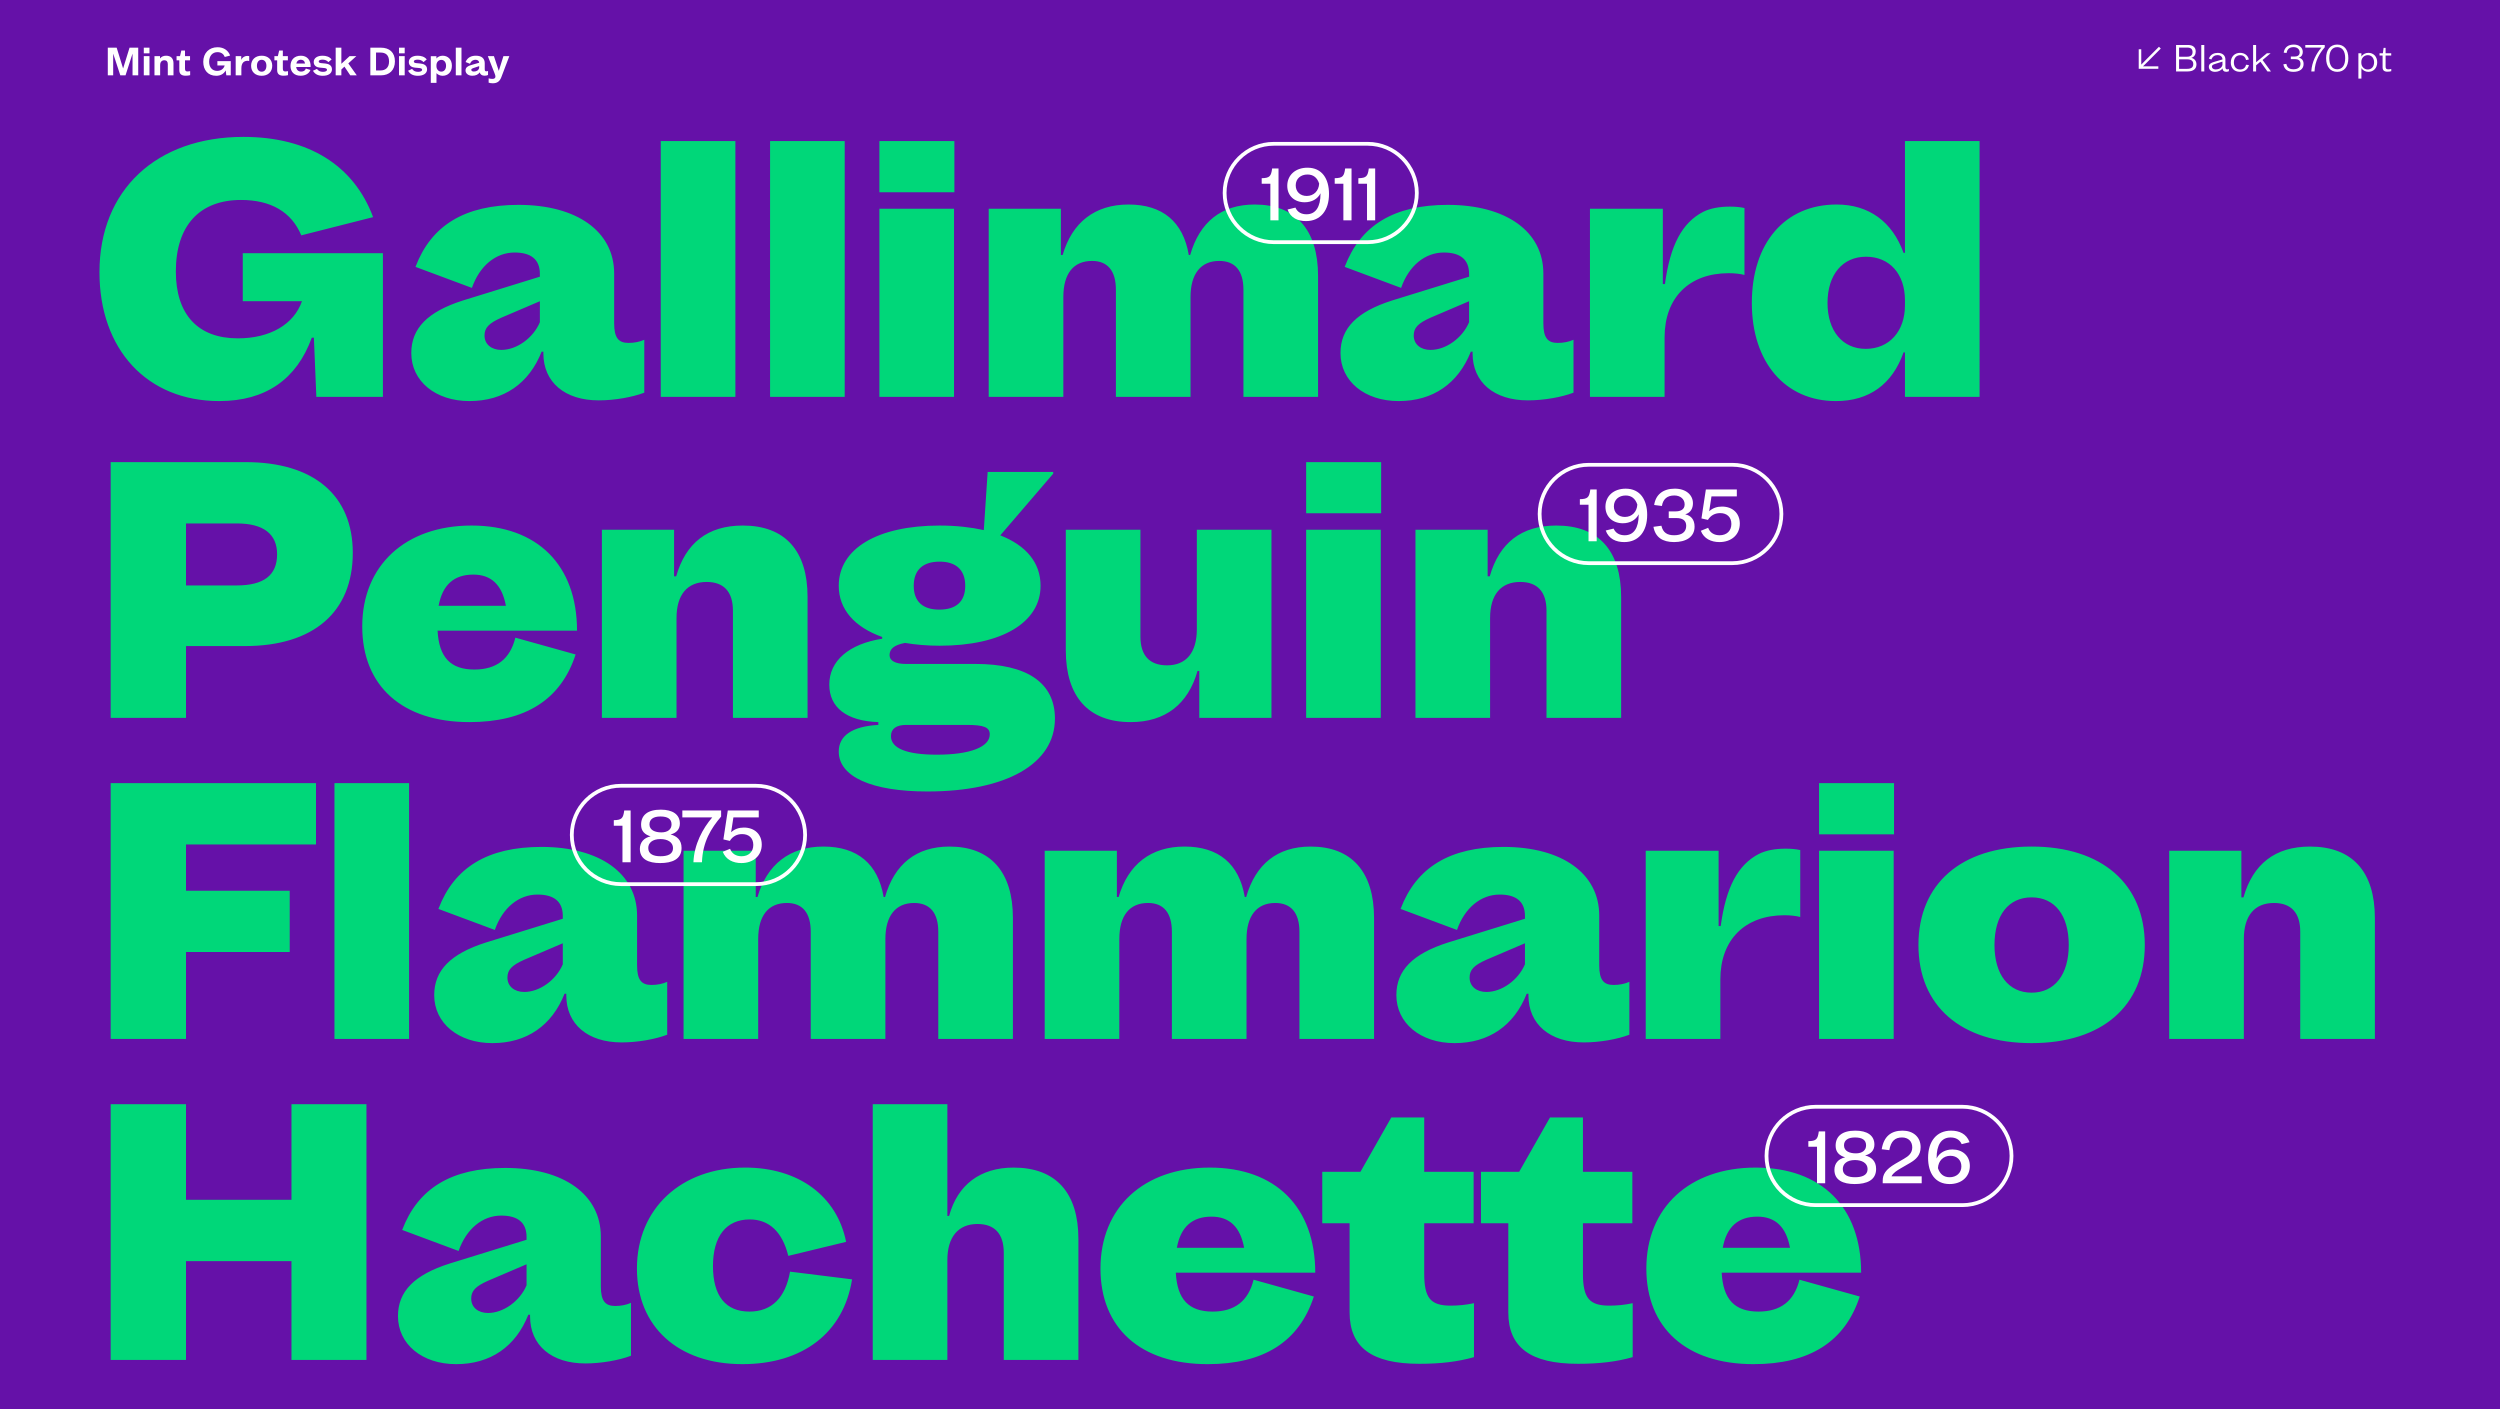 <?xml version="1.0" encoding="utf-8"?>
<!-- Generator: Adobe Illustrator 26.3.1, SVG Export Plug-In . SVG Version: 6.00 Build 0)  -->
<svg version="1.1" id="Calque_1" xmlns="http://www.w3.org/2000/svg" xmlns:xlink="http://www.w3.org/1999/xlink" x="0px" y="0px"
	 viewBox="0 0 2640 1488" style="enable-background:new 0 0 2640 1488;" xml:space="preserve">
<style type="text/css">
	.st0{fill:#6511A8;}
	.st1{fill:#00D779;}
	.st2{fill:#FFFFFF;}
</style>
<rect class="st0" width="2640" height="1488"/>
<path class="st1" d="M1819.21,1317.7c4.07-22.2,16.28-32.93,36.63-32.93c18.87,0,30.34,10.73,34.41,32.93H1819.21z M1963.88,1369.13
	l-63.64-17.76c-5.55,22.57-19.98,33.67-43.29,33.67c-25.16,0-37.37-12.95-38.85-41.07h147.26c0-69.19-41.81-111-111.37-111
	c-69.93,0-115.44,42.18-115.44,106.56c0,62.9,42.18,101.01,113.22,101.01C1910.97,1440.54,1948.34,1416.86,1963.88,1369.13
	 M1563.91,1237.41v54.39h28.86v93.98c0,37,23.31,54.39,73.63,54.39c22.94,0,40.7-2.22,57.72-7.03v-56.98
	c-8.51,1.85-16.28,2.59-24.79,2.59c-21.09,0-27.75-8.14-27.75-33.67v-53.28h52.17v-54.39h-52.17v-57.35h-34.78l-32.56,57.35H1563.91
	z M1396.31,1237.41v54.39h28.86v93.98c0,37,23.31,54.39,73.63,54.39c22.94,0,40.7-2.22,57.72-7.03v-56.98
	c-8.51,1.85-16.28,2.59-24.79,2.59c-21.09,0-27.75-8.14-27.75-33.67v-53.28h52.17v-54.39h-52.17v-57.35h-34.78l-32.56,57.35H1396.31
	z M1242.76,1317.7c4.07-22.2,16.28-32.93,36.63-32.93c18.87,0,30.34,10.73,34.41,32.93H1242.76z M1387.43,1369.13l-63.64-17.76
	c-5.55,22.57-19.98,33.67-43.29,33.67c-25.16,0-37.37-12.95-38.85-41.07h147.26c0-69.19-41.81-111-111.37-111
	c-69.93,0-115.44,42.18-115.44,106.56c0,62.9,42.18,101.01,113.22,101.01C1334.52,1440.54,1371.89,1416.86,1387.43,1369.13
	 M921.61,1166v270.1h78.81v-105.45c0-24.42,11.47-38.11,31.82-38.11c18.13,0,27.75,10.36,27.75,30.34v113.22h78.81v-127.65
	c0-48.84-23.68-75.48-68.45-75.48c-35.15,0-59.2,18.13-68.08,51.06h-1.85V1166H921.61z M899.78,1351l-65.49-8.14
	c-4.81,27.38-19.24,42.18-42.92,42.18c-25.16,0-38.48-16.65-38.48-48.1c0-31.45,14.06-49.21,38.85-49.21
	c20.35,0,34.41,12.95,40.7,38.48l61.05-14.8c-9.62-48.47-50.32-78.44-106.56-78.44c-67.71,0-114.33,43.29-114.33,106.56
	c0,61.42,43.29,101.01,111.37,101.01C847.98,1440.54,890.9,1407.24,899.78,1351 M497.59,1371.35c0-8.14,4.44-12.95,17.76-18.87
	l40.7-17.39v22.2c-7.03,16.65-24.42,29.23-40.7,29.23C504.99,1386.52,497.59,1380.6,497.59,1371.35 M481.68,1440.54
	c36.26,0,62.9-18.5,76.22-52.17h1.85v1.85c0,30.34,22.57,49.58,58.46,49.58c16.65,0,35.52-3.33,48.1-8.14v-55.87
	c-4.81,2.22-10.73,3.33-16.65,3.33c-10.73,0-15.17-5.55-15.17-20.72v-52.54c0-44.4-39.22-72.52-101.01-72.52
	c-56.61,0-92.13,21.46-108.78,65.49l59.57,22.2c8.14-23.31,25.16-37.37,45.14-37.37c17.39,0,26.64,7.4,26.64,22.57v2.96l-81.4,25.16
	c-37,11.84-54.39,29.23-54.39,55.5C420.26,1419.45,445.79,1440.54,481.68,1440.54 M307.79,1436.1h79.18V1166h-79.18v101.01H196.42
	V1166h-79.55v270.1h79.55v-104.34h111.37V1436.1z"/>
<path class="st1" d="M2290.68,898.41v198.69h78.81V991.65c0-24.79,11.47-38.11,31.82-38.11c18.13,0,27.75,10.36,27.75,30.34v113.22
	h78.81V969.45c0-48.84-23.68-75.48-68.45-75.48c-37,0-60.31,18.5-70.3,53.65h-2.22v-49.21H2290.68z M2106.17,997.94
	c0-31.45,14.8-50.32,39.22-50.32c24.42,0,39.22,18.87,39.22,50.32c0,31.08-14.8,50.32-39.22,50.32
	C2120.97,1048.26,2106.17,1029.02,2106.17,997.94 M2145.39,1101.54c74.37,0,119.51-39.22,119.51-103.6s-45.14-103.97-119.51-103.97
	c-74.74,0-119.51,39.59-119.51,103.97S2070.65,1101.54,2145.39,1101.54 M1920.92,881.02h79.18V827h-79.18V881.02z M1920.92,1097.1
	h78.81V898.41h-78.81V1097.1z M1901.05,968.34v-70.67c-4.81-1.11-10.36-1.48-15.54-1.48c-11.1,0-20.72,1.85-28.12,5.55
	c-22.2,11.47-34.78,35.15-40.33,76.22h-2.22v-79.55h-76.96v198.69h78.81v-62.9c0-41.81,25.9-67.71,67.71-67.71
	C1890.69,966.49,1896.98,967.23,1901.05,968.34 M1551.89,1032.35c0-8.14,4.44-12.95,17.76-18.87l40.7-17.39v22.2
	c-7.03,16.65-24.42,29.23-40.7,29.23C1559.29,1047.52,1551.89,1041.6,1551.89,1032.35 M1535.98,1101.54
	c36.26,0,62.9-18.5,76.22-52.17h1.85v1.85c0,30.34,22.57,49.58,58.46,49.58c16.65,0,35.52-3.33,48.1-8.14v-55.87
	c-4.81,2.22-10.73,3.33-16.65,3.33c-10.73,0-15.17-5.55-15.17-20.72v-52.54c0-44.4-39.22-72.52-101.01-72.52
	c-56.61,0-92.13,21.46-108.78,65.49l59.57,22.2c8.14-23.31,25.16-37.37,45.14-37.37c17.39,0,26.64,7.4,26.64,22.57v2.96l-81.4,25.16
	c-37,11.84-54.39,29.23-54.39,55.5C1474.56,1080.45,1500.09,1101.54,1535.98,1101.54 M1103.2,898.41v198.69h78.81V991.65
	c0-24.79,10.73-38.11,30.34-38.11c16.65,0,25.16,10.73,25.16,30.34v113.22h78.81V991.65c0-24.42,10.73-38.11,30.34-38.11
	c16.65,0,25.53,10.36,25.53,30.34v113.22H1451V969.45c0-48.84-23.68-75.48-66.97-75.48c-35.15,0-58.09,18.5-68.08,53.28h-1.48
	c-5.92-35.15-27.75-53.28-63.64-53.28c-35.52,0-59.57,18.87-69.56,53.28h-1.85v-48.84H1103.2z M721.84,898.41v198.69h78.81V991.65
	c0-24.79,10.73-38.11,30.34-38.11c16.65,0,25.16,10.73,25.16,30.34v113.22h78.81V991.65c0-24.42,10.73-38.11,30.34-38.11
	c16.65,0,25.53,10.36,25.53,30.34v113.22h78.81V969.45c0-48.84-23.68-75.48-66.97-75.48c-35.15,0-58.09,18.5-68.08,53.28h-1.48
	c-5.92-35.15-27.75-53.28-63.64-53.28c-35.52,0-59.57,18.87-69.56,53.28h-1.85v-48.84H721.84z M535.85,1032.35
	c0-8.14,4.44-12.95,17.76-18.87l40.7-17.39v22.2c-7.03,16.65-24.42,29.23-40.7,29.23C543.25,1047.52,535.85,1041.6,535.85,1032.35
	 M519.94,1101.54c36.26,0,62.9-18.5,76.22-52.17h1.85v1.85c0,30.34,22.57,49.58,58.46,49.58c16.65,0,35.52-3.33,48.1-8.14v-55.87
	c-4.81,2.22-10.73,3.33-16.65,3.33c-10.73,0-15.17-5.55-15.17-20.72v-52.54c0-44.4-39.22-72.52-101.01-72.52
	c-56.61,0-92.13,21.46-108.78,65.49l59.57,22.2c8.14-23.31,25.16-37.37,45.14-37.37c17.39,0,26.64,7.4,26.64,22.57v2.96l-81.4,25.16
	c-37,11.84-54.39,29.23-54.39,55.5C458.52,1080.45,484.05,1101.54,519.94,1101.54 M353.19,1097.1H432V827h-78.81V1097.1z
	 M116.87,1097.1h79.55v-91.76h109.52v-64.75H196.42v-48.84h137.27V827H116.87V1097.1z"/>
<path class="st1" d="M1494.73,559.41V758.1h78.81V652.65c0-24.79,11.47-38.11,31.82-38.11c18.13,0,27.75,10.36,27.75,30.34V758.1
	h78.81V630.45c0-48.84-23.68-75.48-68.45-75.48c-37,0-60.31,18.5-70.3,53.65h-2.22v-49.21H1494.73z M1379.3,542.02h79.18V488h-79.18
	V542.02z M1379.3,758.1h78.81V559.41h-78.81V758.1z M1342.67,758.1V559.41h-78.81v105.08c0,24.42-11.1,38.11-31.45,38.11
	c-18.5,0-28.12-10.36-28.12-30.34V559.41h-78.81v127.28c0,49.21,24.05,75.85,68.45,75.85c36.63,0,60.68-18.87,70.67-54.02h1.85
	v49.58H1342.67z M964.9,618.61c0-16.65,9.62-25.53,27.38-25.53c17.39,0,27.01,8.88,27.01,25.53s-9.62,25.16-27.38,25.16
	C974.52,643.77,964.9,635.26,964.9,618.61 M940.85,777.34c0-7.77,5.55-11.84,16.28-11.84h63.64c18.5,0,24.42,2.59,24.42,9.99
	c0,13.32-20.72,21.46-55.87,21.46C957.5,796.95,940.85,790.29,940.85,777.34 M979.33,835.8c83.62,0,134.68-29.23,134.68-76.96
	c0-37.74-29.23-57.72-83.99-57.72h-73.63c-10.73,0-17.02-3.33-17.02-9.25c0-6.66,4.81-10.73,16.28-12.95
	c11.1,1.85,23.31,2.96,36.63,2.96c65.49,0,106.56-24.42,106.56-63.27c0-24.42-15.17-42.55-42.55-53.28l55.87-65.12v-1.85h-69.19
	l-4.07,61.42c-13.32-2.96-29.23-4.81-46.62-4.81c-65.86,0-106.56,24.42-106.56,63.64c0,24.79,16.65,43.66,45.88,54.02v1.85
	c-35.15,5.55-55.87,23.31-55.87,48.47c0,24.05,18.13,38.48,51.8,39.59v2.96c-27.75,1.48-41.81,11.47-41.81,28.12
	C885.72,820.26,920.5,835.8,979.33,835.8 M635.6,559.41V758.1h78.81V652.65c0-24.79,11.47-38.11,31.82-38.11
	c18.13,0,27.75,10.36,27.75,30.34V758.1h78.81V630.45c0-48.84-23.68-75.48-68.45-75.48c-37,0-60.31,18.5-70.3,53.65h-2.22v-49.21
	H635.6z M463.19,639.7c4.07-22.2,16.28-32.93,36.63-32.93c18.87,0,30.34,10.73,34.41,32.93H463.19z M607.86,691.13l-63.64-17.76
	c-5.55,22.57-19.98,33.67-43.29,33.67c-25.16,0-37.37-12.95-38.85-41.07h147.26c0-69.19-41.81-111-111.37-111
	c-69.93,0-115.44,42.18-115.44,106.56c0,62.9,42.18,101.01,113.22,101.01C554.95,762.54,592.32,738.86,607.86,691.13 M196.42,618.24
	v-65.49h53.65c28.12,0,42.55,11.1,42.55,32.56c0,22.2-14.06,32.93-42.92,32.93H196.42z M116.87,758.1h79.55v-75.85h62.16
	c72.52,0,113.96-35.89,113.96-98.42c0-61.05-41.44-95.83-113.22-95.83H116.87V758.1z"/>
<path class="st1" d="M1929.86,319.94c0-29.97,15.91-48.84,40.7-48.84c24.79,0,41.07,18.13,41.07,45.88v5.55
	c0,27.38-16.65,45.88-41.44,45.88C1945.77,368.41,1929.86,349.54,1929.86,319.94 M1938.74,423.54c35.15,0,59.57-17.76,71.41-51.43
	h1.48v46.99h78.81V149h-78.81v118.03h-1.48c-11.84-32.93-36.63-51.06-70.67-51.06c-54.76,0-89.54,40.7-89.54,103.97
	C1849.94,382.47,1885.09,423.54,1938.74,423.54 M1842.16,290.34v-70.67c-4.81-1.11-10.36-1.48-15.54-1.48
	c-11.1,0-20.72,1.85-28.12,5.55c-22.2,11.47-34.78,35.15-40.33,76.22h-2.22v-79.55h-76.96V419.1h78.81v-62.9
	c0-41.81,25.9-67.71,67.71-67.71C1831.8,288.49,1838.09,289.23,1842.16,290.34 M1492.89,354.35c0-8.14,4.44-12.95,17.76-18.87
	l40.7-17.39v22.2c-7.03,16.65-24.42,29.23-40.7,29.23C1500.29,369.52,1492.89,363.6,1492.89,354.35 M1476.98,423.54
	c36.26,0,62.9-18.5,76.22-52.17h1.85v1.85c0,30.34,22.57,49.58,58.46,49.58c16.65,0,35.52-3.33,48.1-8.14v-55.87
	c-4.81,2.22-10.73,3.33-16.65,3.33c-10.73,0-15.17-5.55-15.17-20.72v-52.54c0-44.4-39.22-72.52-101.01-72.52
	c-56.61,0-92.13,21.46-108.78,65.49l59.57,22.2c8.14-23.31,25.16-37.37,45.14-37.37c17.39,0,26.64,7.4,26.64,22.57v2.96l-81.4,25.16
	c-37,11.84-54.39,29.23-54.39,55.5C1415.56,402.45,1441.09,423.54,1476.98,423.54 M1044.08,220.41V419.1h78.81V313.65
	c0-24.79,10.73-38.11,30.34-38.11c16.65,0,25.16,10.73,25.16,30.34V419.1h78.81V313.65c0-24.42,10.73-38.11,30.34-38.11
	c16.65,0,25.53,10.36,25.53,30.34V419.1h78.81V291.45c0-48.84-23.68-75.48-66.97-75.48c-35.15,0-58.09,18.5-68.08,53.28h-1.48
	c-5.92-35.15-27.75-53.28-63.64-53.28c-35.52,0-59.57,18.87-69.56,53.28h-1.85v-48.84H1044.08z M928.64,203.02h79.18V149h-79.18
	V203.02z M928.64,419.1h78.81V220.41h-78.81V419.1z M813.2,419.1h78.81V149H813.2V419.1z M697.76,419.1h78.81V149h-78.81V419.1z
	 M511.65,354.35c0-8.14,4.44-12.95,17.76-18.87l40.7-17.39v22.2c-7.03,16.65-24.42,29.23-40.7,29.23
	C519.05,369.52,511.65,363.6,511.65,354.35 M495.74,423.54c36.26,0,62.9-18.5,76.22-52.17h1.85v1.85
	c0,30.34,22.57,49.58,58.46,49.58c16.65,0,35.52-3.33,48.1-8.14v-55.87c-4.81,2.22-10.73,3.33-16.65,3.33
	c-10.73,0-15.17-5.55-15.17-20.72v-52.54c0-44.4-39.22-72.52-101.01-72.52c-56.61,0-92.13,21.46-108.78,65.49l59.57,22.2
	c8.14-23.31,25.16-37.37,45.14-37.37c17.39,0,26.64,7.4,26.64,22.57v2.96l-81.4,25.16c-37,11.84-54.39,29.23-54.39,55.5
	C434.32,402.45,459.85,423.54,495.74,423.54 M334.06,419.1h70.3V267.4h-148v50.69h62.53c-8.51,24.42-33.67,39.22-67.71,39.22
	c-42.18,0-65.49-25.16-65.49-70.67c0-48.1,24.79-75.48,68.82-75.48c31.45,0,53.28,12.58,63.64,37.37L394,229.29
	c-20.35-54.76-68.45-84.73-136.9-84.73c-92.13,0-152.07,56.24-152.07,142.82c0,81.77,50.32,136.16,126.54,136.16
	c48.84,0,81.77-22.94,97.68-66.97h2.22L334.06,419.1z"/>
<g>
	<path class="st2" d="M2072.21,1274.62h-154.84c-29.74,0-53.94-24.2-53.94-53.94s24.2-53.94,53.94-53.94h154.84
		c29.74,0,53.94,24.2,53.94,53.94S2101.95,1274.62,2072.21,1274.62z M1917.37,1170.73c-27.54,0-49.94,22.4-49.94,49.94
		s22.4,49.94,49.94,49.94h154.84c27.54,0,49.94-22.4,49.94-49.94s-22.4-49.94-49.94-49.94H1917.37z"/>
</g>
<path class="st2" d="M2046.48,1233.56c0.38-7.65,5.62-13.05,13.12-13.05c6.9,0,11.62,4.5,11.62,11.18c0,7.05-5.32,11.47-12.45,11.47
	C2052.93,1243.16,2048.58,1240.09,2046.48,1233.56 M2036.06,1222.69c0,15.9,7.35,27.67,22.73,27.67c12.52,0,21.38-7.65,21.38-19.12
	c0-10.72-7.8-17.4-18.38-17.4c-7.43,0-13.73,3.38-16.73,9.45v-0.53c0-13.72,5.02-21.6,14.7-21.6c5.25,0,9.53,2.03,11.78,7.05
	l8.32-2.02c-3.3-9.08-11.03-12.23-19.57-12.23C2045.13,1193.96,2036.06,1205.14,2036.06,1222.69 M1987.09,1213.61l8.03,0.97
	c1.72-9.82,6.22-13.42,13.42-13.42c6.53,0,10.8,4.05,10.8,10.5c0,6.07-3.9,9.22-8.85,12.07l-9,5.18
	c-10.43,6.15-13.35,11.25-13.35,18.07v2.55h41.17v-7.35h-31.88c1.8-3.6,5.4-5.93,10.2-8.7l9.45-5.47c6.22-3.68,11.1-8.03,11.1-16.57
	c0-10.95-8.03-17.48-19.12-17.48C1997.06,1193.96,1989.26,1199.96,1987.09,1213.61 M1945.99,1234.46c0-5.4,4.35-9.45,12.9-9.45
	c7.12,0,13.28,3.07,13.28,9.53c0,6.6-5.93,8.62-13.28,8.62C1951.76,1243.16,1945.99,1241.06,1945.99,1234.46 M1937.14,1235.36
	c0,10.95,9.07,15,21.45,15c12.68,0,22.58-4.05,22.58-15.9c0-8.55-4.95-12.52-11.62-14.32c6.38-1.5,9.82-5.7,9.82-11.47
	c0-9.68-7.65-14.7-20.1-14.7c-14.1,0-20.85,5.93-20.85,15.98c0,6.82,3.97,10.35,10.05,12.22
	C1941.26,1223.74,1937.14,1228.61,1937.14,1235.36 M1947.26,1209.56c0-5.48,4.12-8.4,11.62-8.4c7.57,0,11.7,2.62,11.7,8.32
	c0,5.1-3.82,8.47-10.8,8.47C1953.34,1217.96,1947.26,1215.64,1947.26,1209.56 M1920.64,1194.79c-1.12,8.25-2.55,10.12-11.03,10.28
	v5.85h9.15v38.62h8.62v-54.75H1920.64z"/>
<g>
	<path class="st2" d="M1444.21,257.74h-99.06c-29.74,0-53.94-24.2-53.94-53.94c0-29.74,24.2-53.94,53.94-53.94h99.06
		c29.74,0,53.94,24.2,53.94,53.94C1498.15,233.54,1473.95,257.74,1444.21,257.74z M1345.15,153.85c-27.54,0-49.94,22.4-49.94,49.94
		c0,27.54,22.4,49.94,49.94,49.94h99.06c27.54,0,49.94-22.4,49.94-49.94c0-27.54-22.4-49.94-49.94-49.94H1345.15z"/>
</g>
<path class="st2" d="M1445.45,177.9c-1.12,8.25-2.55,10.12-11.03,10.28v5.85h9.15v38.62h8.62V177.9H1445.45z M1420.48,177.9
	c-1.12,8.25-2.55,10.12-11.03,10.28v5.85h9.15v38.62h8.62V177.9H1420.48z M1368.28,195.75c0-7.05,5.32-11.47,12.45-11.47
	c5.85,0,10.2,3.07,12.3,9.6c-0.38,7.65-5.62,13.05-13.12,13.05C1373,206.93,1368.28,202.43,1368.28,195.75 M1359.35,196.2
	c0,10.72,7.8,17.4,18.38,17.4c7.43,0,13.72-3.38,16.72-9.45v0.53c0,13.72-5.03,21.6-14.7,21.6c-5.25,0-9.53-2.03-11.78-7.05
	l-8.32,2.03c3.3,9.08,11.02,12.22,19.57,12.22c15.15,0,24.22-11.17,24.22-28.72c0-15.9-7.35-27.67-22.72-27.67
	C1368.2,177.08,1359.35,184.73,1359.35,196.2 M1343.38,177.9c-1.12,8.25-2.55,10.12-11.03,10.28v5.85h9.15v38.62h8.62V177.9H1343.38
	z"/>
<g>
	<path class="st2" d="M1829.21,596.7h-151.41c-29.74,0-53.94-24.2-53.94-53.94c0-29.74,24.2-53.94,53.94-53.94h151.41
		c29.74,0,53.94,24.2,53.94,53.94C1883.15,572.5,1858.95,596.7,1829.21,596.7z M1677.79,492.81c-27.54,0-49.94,22.4-49.94,49.94
		c0,27.54,22.4,49.94,49.94,49.94h151.41c27.54,0,49.94-22.4,49.94-49.94c0-27.54-22.4-49.94-49.94-49.94H1677.79z"/>
</g>
<path class="st2" d="M1818.41,534.94c-5.18,0-9.82,1.5-13.5,4.95l2.4-15.68h26.78v-7.35h-32.7l-4.65,30.6l6.83,1.58
	c3-5.02,7.72-7.2,12.97-7.2c7.12,0,11.78,4.2,11.78,11.48c0,7.35-5.03,11.92-12.38,11.92c-5.78,0-10.2-2.62-12.15-7.88l-7.72,3.15
	c3.22,8.32,10.88,11.92,19.65,11.92c12.52,0,21.52-7.65,21.52-19.5C1837.24,542.14,1829.74,534.94,1818.41,534.94 M1746.04,556.31
	c1.95,11.1,9.68,16.12,21.75,16.12c12.45,0,21.68-5.25,21.68-16.28c0-7.65-3.97-11.7-9.6-12.9v-0.23c5.47-1.58,7.88-6.3,7.88-11.55
	c0-8.7-7.2-15.45-19.12-15.45c-12.38,0-20.25,6.23-21.83,17.25l8.18,1.05c1.2-7.42,5.7-11.1,13.12-11.1
	c6.53,0,10.88,3.97,10.88,9.45c0,5.7-4.8,7.35-9.68,7.35h-7.12v7.05h8.1c6,0,10.35,2.18,10.35,8.18c0,6.75-4.88,9.97-12.75,9.97
	c-7.12,0-11.78-2.62-13.43-10.05L1746.04,556.31z M1704.26,534.71c0-7.05,5.32-11.47,12.45-11.47c5.85,0,10.2,3.08,12.3,9.6
	c-0.38,7.65-5.62,13.05-13.12,13.05C1708.99,545.89,1704.26,541.39,1704.26,534.71 M1695.34,535.16c0,10.73,7.8,17.4,18.38,17.4
	c7.43,0,13.72-3.38,16.72-9.45v0.53c0,13.72-5.03,21.6-14.7,21.6c-5.25,0-9.53-2.03-11.78-7.05l-8.32,2.02
	c3.3,9.08,11.02,12.23,19.57,12.23c15.15,0,24.22-11.17,24.22-28.73c0-15.9-7.35-27.67-22.72-27.67
	C1704.19,516.04,1695.34,523.69,1695.34,535.16 M1679.36,516.86c-1.12,8.25-2.55,10.12-11.03,10.28v5.85h9.15v38.62h8.62v-54.75
	H1679.36z"/>
<g>
	<path class="st2" d="M798.24,935.66H655.76c-29.74,0-53.94-24.2-53.94-53.94s24.2-53.94,53.94-53.94h142.49
		c29.74,0,53.94,24.2,53.94,53.94S827.99,935.66,798.24,935.66z M655.76,831.77c-27.54,0-49.94,22.4-49.94,49.94
		s22.4,49.94,49.94,49.94h142.49c27.54,0,49.94-22.4,49.94-49.94s-22.4-49.94-49.94-49.94H655.76z"/>
</g>
<path class="st2" d="M785.57,873.9c-5.17,0-9.83,1.5-13.5,4.95l2.4-15.68h26.78v-7.35h-32.7l-4.65,30.6l6.83,1.58
	c3-5.02,7.72-7.2,12.97-7.2c7.12,0,11.78,4.2,11.78,11.48c0,7.35-5.03,11.92-12.38,11.92c-5.78,0-10.2-2.62-12.15-7.88l-7.72,3.15
	c3.22,8.32,10.88,11.92,19.65,11.92c12.53,0,21.53-7.65,21.53-19.5C804.4,881.1,796.9,873.9,785.57,873.9 M720.55,855.83v7.35h31.58
	c-9.98,11.62-19.12,28.28-19.88,47.4h9c0.83-21.75,9.6-35.78,20.25-48.3v-6.45H720.55z M684.55,895.5c0-5.4,4.35-9.45,12.9-9.45
	c7.12,0,13.27,3.08,13.27,9.53c0,6.6-5.92,8.62-13.27,8.62C690.33,904.2,684.55,902.1,684.55,895.5 M675.7,896.4
	c0,10.95,9.07,15,21.45,15c12.68,0,22.58-4.05,22.58-15.9c0-8.55-4.95-12.52-11.62-14.33c6.38-1.5,9.83-5.7,9.83-11.47
	c0-9.67-7.65-14.7-20.1-14.7c-14.1,0-20.85,5.92-20.85,15.98c0,6.82,3.98,10.35,10.05,12.22C679.83,884.78,675.7,889.65,675.7,896.4
	 M685.83,870.6c0-5.48,4.12-8.4,11.62-8.4c7.57,0,11.7,2.62,11.7,8.33c0,5.1-3.82,8.47-10.8,8.47
	C691.9,879,685.83,876.68,685.83,870.6 M659.2,855.83c-1.12,8.25-2.55,10.12-11.03,10.28v5.85h9.15v38.62h8.62v-54.75H659.2z"/>
<path class="st2" d="M2512.79,56.22v2.41h3.22v12.41c0,3.18,1.65,4.67,5.06,4.67c1.49,0,2.6-0.15,4.1-0.5v-2.41
	c-1.26,0.31-2.14,0.42-2.99,0.42c-2.26,0-2.99-0.77-2.99-3.14V58.63h5.94v-2.41h-5.94v-5.67h-2.11l-0.77,5.67H2512.79z
	 M2493.56,66.29v-0.96c0-4.02,2.91-7.08,6.89-7.08c3.87,0,6.59,3.06,6.59,7.58s-2.68,7.55-6.63,7.55
	C2496.47,73.38,2493.56,70.35,2493.56,66.29 M2500.99,55.8c-3.26,0-6.01,1.68-7.35,3.94v-3.52h-3.18v26.81h3.18V71.96
	c1.38,2.22,4.06,3.91,7.31,3.91c5.44,0,9.38-3.94,9.38-10.03C2510.34,59.75,2506.47,55.8,2500.99,55.8 M2459.74,61.47
	c0-7.58,3.1-11.68,8.39-11.68s8.39,4.1,8.39,11.68c0,7.54-3.1,11.68-8.39,11.68S2459.74,69.01,2459.74,61.47 M2468.13,75.87
	c7.31,0,11.72-5.4,11.72-14.4s-4.4-14.4-11.72-14.4c-7.35,0-11.76,5.4-11.76,14.4S2460.78,75.87,2468.13,75.87 M2434.39,47.49v2.76
	h17.04c-5.29,6.13-10.15,15.09-10.69,25.2h3.37c0.57-11.07,5.21-19.03,10.84-25.55v-2.41H2434.39z M2411.22,67.9
	c1,5.55,4.67,7.97,10.65,7.97c6.24,0,10.72-2.72,10.72-8.27c0-3.94-2.11-6.05-4.94-6.66v-0.08c2.72-0.8,4.1-3.14,4.1-5.94
	c0-4.37-3.49-7.85-9.46-7.85c-6.09,0-9.92,2.95-10.69,8.54l3.06,0.34c0.61-4.21,3.18-6.17,7.43-6.17c3.98,0,6.36,2.41,6.36,5.55
	c0,3.06-2.34,4.41-5.4,4.41h-3.94v2.68h4.29c3.41,0,5.9,1.34,5.9,4.86c0,3.91-2.83,5.86-7.39,5.86c-4.21,0-6.7-1.57-7.51-5.71
	L2411.22,67.9z M2379.28,47.49v27.96h3.18v-6.47l4.56-3.83l7.39,10.3h3.72l-8.85-12.1l8.5-7.12h-3.95l-11.38,9.5V47.49H2379.28z
	 M2374.84,68.71l-3.03-0.35c-0.65,3.26-2.83,5.02-6.2,5.02c-4.06,0-6.63-2.76-6.63-7.47c0-5.02,2.91-7.62,6.7-7.62
	c3.52,0,5.51,2.11,6.2,5.13l2.91-0.57c-0.84-4.18-4.33-7.05-9.27-7.05c-5.63,0-9.8,3.94-9.8,10.3c0,5.74,3.56,9.73,9.57,9.73
	C2370.66,75.83,2374.03,72.88,2374.84,68.71 M2335.77,70.32c0-1.53,1.15-2.11,3.56-2.87l7.58-2.41v3.37
	c-0.54,3.48-4.17,4.94-7.16,4.94C2336.92,73.34,2335.77,71.81,2335.77,70.32 M2339.03,75.87c3.14,0,6.28-1.19,7.93-3.68l0.04,0.19
	c0.15,2.03,1.26,3.45,3.91,3.45c1.07,0,2.11-0.31,2.79-0.65v-2.45c-0.46,0.34-1.15,0.54-1.76,0.54c-1.42,0-1.92-1-1.92-2.64v-7.81
	c0-4.17-2.95-6.97-8.08-6.97c-3.71,0-7.47,1.34-9.38,5.97l2.61,1.03c1.45-3.6,3.98-4.63,6.51-4.63c3.1,0,5.21,1.68,5.25,4.56
	l-8.77,2.57c-3.41,1-5.63,2.22-5.63,5.17C2332.52,73.42,2334.85,75.87,2339.03,75.87 M2324.55,75.45h3.18V47.49h-3.18V75.45z
	 M2301.11,59.9v-9.65h8.73c3.72,0,5.48,1.61,5.48,4.79c0,2.91-1.53,4.86-5.97,4.86H2301.11z M2301.11,72.69V62.66h8.46
	c4.63,0,6.51,1.88,6.51,5.02c0,3.52-2.26,5.02-6.59,5.02H2301.11z M2297.93,75.45h12.14c5.9,0,9.38-2.6,9.38-7.35
	c0-3.45-1.84-6.13-5.25-6.97v-0.11c3.1-0.92,4.48-3.64,4.48-6.63c0-4.37-2.95-6.89-8.01-6.89h-12.75V75.45z M2279.21,70.05h-16.2
	l5.48-5.4l13.29-13.37l-1.92-1.92l-13.29,13.33c-1.95,1.99-3.6,3.64-5.4,5.55V52.01h-2.68v20.68h20.72V70.05z"/>
<path class="st2" d="M531.6,59.31l-4.84,15.4h-0.08l-5.08-15.4h-6.44l7,17.84c0.72,1.8,1,2.8,1,3.64c0,0.8-0.16,1.36-0.76,1.84
	c-0.56,0.48-1.12,0.68-2.52,0.68c-1,0-2.48-0.16-3.88-0.56v4.52c1,0.4,2.8,0.68,4.28,0.68c4.56,0,7.36-1.84,9.08-6.32l8.48-22.32
	H531.6z M497.68,73.75c0-1.04,0.92-1.44,2.2-1.88l6.12-2.04v1.92c-0.6,2.56-2.92,3.8-5.6,3.8
	C498.64,75.55,497.68,74.79,497.68,73.75 M498.72,79.99c3.72,0,6.24-1.28,7.76-3.48h0.16c0.4,1.88,2.12,3.44,5,3.44
	c1.72,0,2.76-0.32,3.72-0.76v-4.24c-0.52,0.24-1.24,0.36-1.8,0.36c-1.24,0-1.68-0.68-1.68-2.24v-6.24c0-5-3.16-8-9.28-8
	c-4.64,0-8.84,1.56-10.96,6.68l4.68,1.84c1.4-3.36,3.76-4.24,5.84-4.24c2,0,3.72,1,3.84,3.12l-8.76,2.56
	c-3.12,0.92-5.64,2.36-5.64,5.6C491.6,77.51,494.36,79.99,498.72,79.99 M481.32,79.55h6v-29.2h-6V79.55z M460.88,69.91v-1
	c0-3.2,2.16-5.68,5.2-5.68c3,0,4.96,2.6,4.96,6.2c0,3.6-1.92,6.2-5,6.2C463.04,75.63,460.88,73.15,460.88,69.91 M467.4,58.83
	c-2.68,0-5.32,1.2-6.52,2.96v-2.48h-5.96v28.16h6v-10.2c1.36,1.56,3.8,2.76,6.48,2.76c5.44,0,9.8-3.72,9.8-10.6
	S472.84,58.83,467.4,58.83 M435.16,72.75l-4.24,1.96c2,3.48,5.16,5.32,10.4,5.32c5.6,0,9.68-2.36,9.68-6.84
	c0-4.76-4.28-5.84-7.12-6.12l-4.2-0.4c-1.44-0.12-2.68-0.56-2.68-1.76c0-1.24,1.68-1.92,4.04-1.92c2.32,0,4.48,0.68,6.2,2.6
	l3.4-2.84c-2.28-2.92-5.92-3.92-9.56-3.92c-5.4,0-9.28,2.36-9.36,6.6c-0.04,4.28,3.6,5.72,6.24,5.96l4.8,0.44c1.6,0.16,3,0.6,3,1.84
	c0,1.44-1.88,2.2-4.32,2.2C438.24,75.87,436.32,74.55,435.16,72.75 M421.36,56.35h6v-6h-6V56.35z M421.36,79.55h6V59.31h-6V79.55z
	 M397.08,74.39V55.51h4.8c4.8,0,8.96,2.12,8.96,9.44c0,6.8-4.16,9.44-8.96,9.44H397.08z M391.08,79.55h11.24
	c8.88,0,14.72-5.48,14.72-14.76c0-9.56-5.96-14.44-14.72-14.44h-11.24V79.55z M354.48,50.35v29.2h6v-6.16l3.24-3.04l6.16,9.2h6.88
	l-8.96-12.6l8.48-7.64h-7.16l-8.64,8.04v-17H354.48z M334.72,72.75l-4.24,1.96c2,3.48,5.16,5.32,10.4,5.32
	c5.6,0,9.68-2.36,9.68-6.84c0-4.76-4.28-5.84-7.12-6.12l-4.2-0.4c-1.44-0.12-2.68-0.56-2.68-1.76c0-1.24,1.68-1.92,4.04-1.92
	c2.32,0,4.48,0.68,6.2,2.6l3.4-2.84c-2.28-2.92-5.92-3.92-9.56-3.92c-5.4,0-9.28,2.36-9.36,6.6c-0.04,4.28,3.6,5.72,6.24,5.96
	l4.8,0.44c1.6,0.16,3,0.6,3,1.84c0,1.44-1.88,2.2-4.32,2.2C337.8,75.87,335.88,74.55,334.72,72.75 M312.92,67.07
	c0.56-2.64,2.28-4,4.72-4c2.32,0,4.08,1.24,4.48,4H312.92z M327.84,73.87l-4.88-1.48c-0.72,2.28-2.52,3.2-4.96,3.2
	c-2.96,0-4.8-1.72-5.24-4.84H328c0.4-7.2-3.64-11.92-10.24-11.92c-6.92,0-11,4.4-11,10.84c0,6.2,3.96,10.32,10.68,10.32
	C321.76,79.99,326.16,78.23,327.84,73.87 M289.76,59.31v4.4h2.92v10.4c0,3.92,2.2,5.84,6.6,5.84c1.96,0,3.28-0.2,4.84-0.56v-4.24
	c-1,0.2-1.88,0.32-2.68,0.32c-2.12,0-2.76-0.8-2.76-3.28v-8.48H304v-4.4h-5.32v-5.92h-3.88l-1.4,5.92H289.76z M271.32,69.43
	c0-3.72,1.8-6.28,5-6.28c3.2,0,5,2.56,5,6.28c0,3.72-1.8,6.28-5,6.28C273.12,75.71,271.32,73.15,271.32,69.43 M276.32,80.03
	c6.76,0,11.16-4.2,11.16-10.6c0-6.4-4.4-10.6-11.16-10.6c-6.76,0-11.16,4.2-11.16,10.6C265.16,75.83,269.56,80.03,276.32,80.03
	 M263.16,64.43v-5.16c-0.52-0.16-1.12-0.24-1.96-0.24c-1.12,0-2.28,0.28-3.32,0.84c-1.32,0.68-2.48,1.84-3.04,3.28h-0.08v-3.84
	h-5.88v20.24h6v-7.24c0-5.76,2.56-8.12,6.64-8.12C262.08,64.19,262.72,64.31,263.16,64.43 M239,79.55h4.68v-15h-14.12v4.56h7.72
	c-1.04,3.68-4.16,5.76-7.96,5.76c-4.92,0-8.48-3.52-8.48-9.64c0-6.28,3.6-10.16,8.8-10.16c4.36,0,6.6,2.32,7.72,5.08l5.68-1.48
	c-1.92-5.24-6.6-8.8-13.32-8.8c-8.96,0-15.08,6.16-15.08,15.44c0,8.68,5,14.72,13.64,14.72c4.68,0,8.12-2.04,10-5.64h0.04L239,79.55
	z M186.44,59.31v4.4h2.92v10.4c0,3.92,2.2,5.84,6.6,5.84c1.96,0,3.28-0.2,4.84-0.56v-4.24c-1,0.2-1.88,0.32-2.68,0.32
	c-2.12,0-2.76-0.8-2.76-3.28v-8.48h5.32v-4.4h-5.32v-5.92h-3.88l-1.4,5.92H186.44z M163.12,59.31v20.24h6V68.67
	c0-3.36,1.88-5.04,4.44-5.04c2.4,0,3.64,1.48,3.64,4.08v11.84h6V66.87c0-5.2-2.8-8.04-7.84-8.04c-2.68,0-4.84,0.96-6.32,2.84h-0.08
	v-2.36H163.12z M151.84,56.35h6v-6h-6V56.35z M151.84,79.55h6V59.31h-6V79.55z M145.96,50.35h-9.16l-6.76,21.84h-0.08l-6.76-21.84
	h-9.36v29.2h5.68V56.83h0.08l7.44,22.72h5.52l7.32-22.72h0.08v22.72h6V50.35z"/>
</svg>
